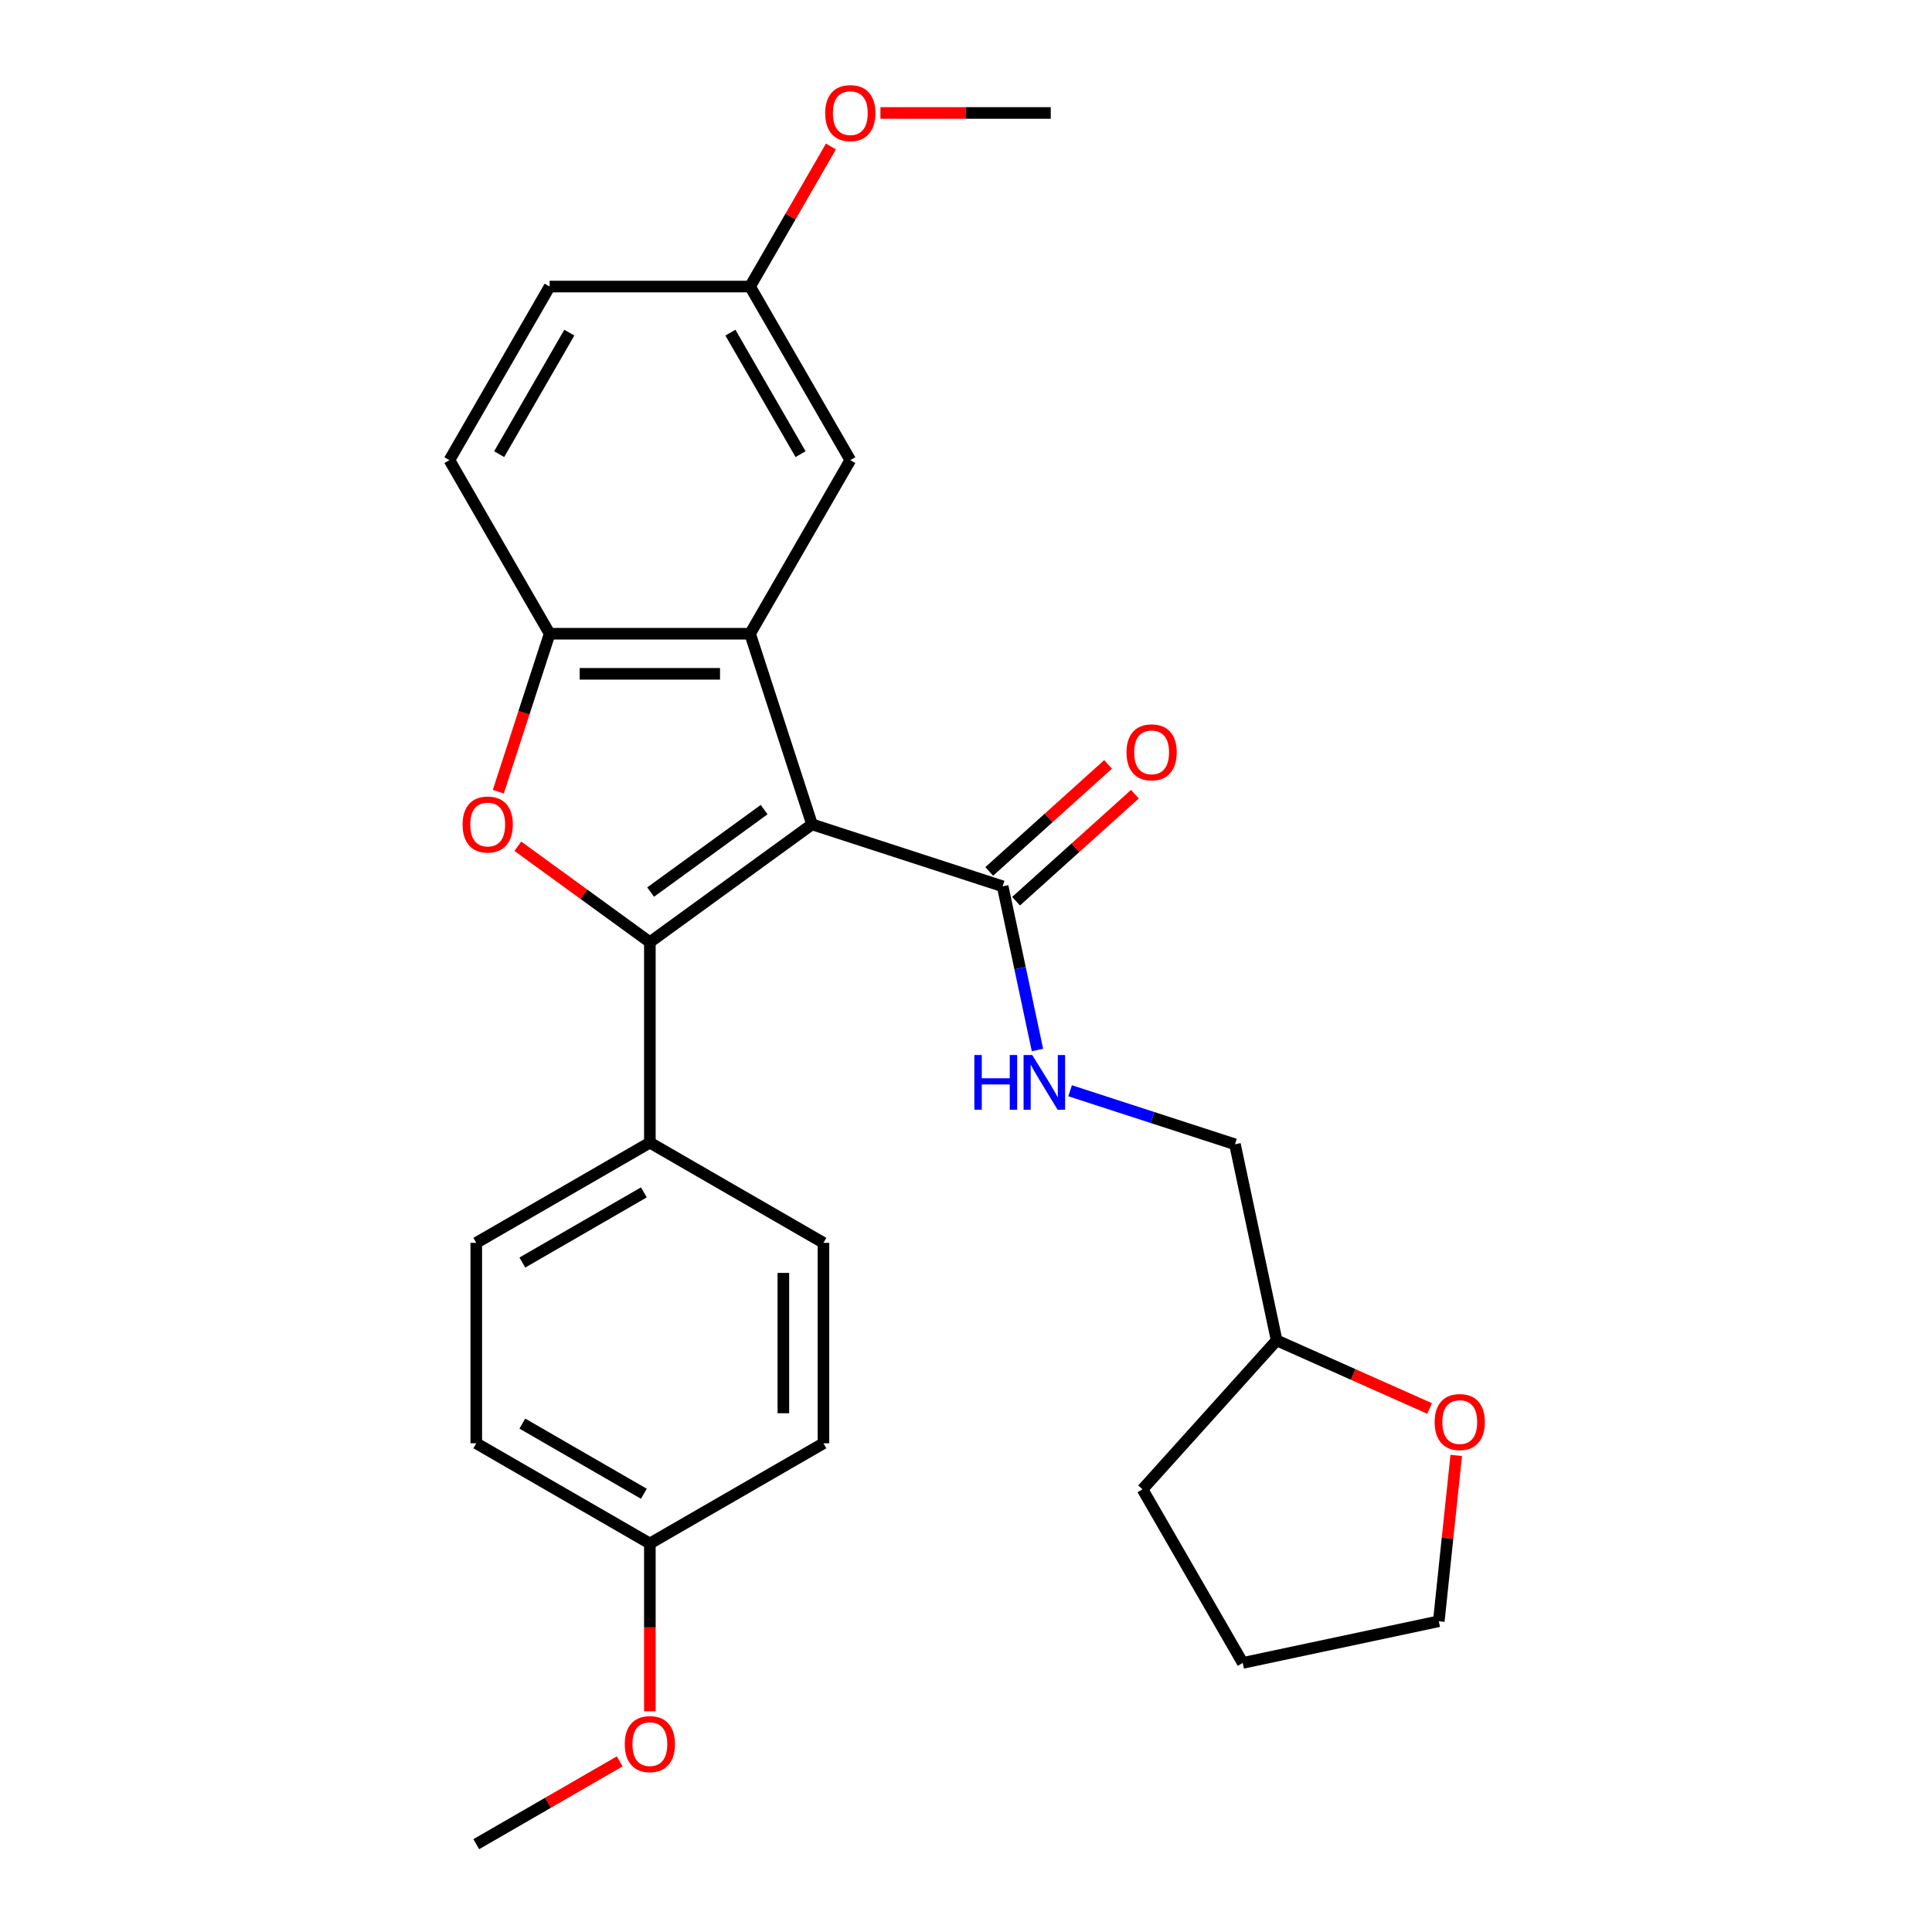 <?xml version='1.0' encoding='iso-8859-1'?>
<svg version='1.1' baseProfile='full'
              xmlns='http://www.w3.org/2000/svg'
                      xmlns:rdkit='http://www.rdkit.org/xml'
                      xmlns:xlink='http://www.w3.org/1999/xlink'
                  xml:space='preserve'
width='1000px' height='1000px' viewBox='0 0 1000 1000'>
<!-- END OF HEADER -->
<rect style='opacity:1.0;fill:#FFFFFF;stroke:none' width='1000' height='1000' x='0' y='0'> </rect>
<path class='bond-0' d='M 420.302,426.691 L 336.367,487.673' style='fill:none;fill-rule:evenodd;stroke:#000000;stroke-width:6px;stroke-linecap:butt;stroke-linejoin:miter;stroke-opacity:1' />
<path class='bond-0' d='M 395.515,419.051 L 336.761,461.739' style='fill:none;fill-rule:evenodd;stroke:#000000;stroke-width:6px;stroke-linecap:butt;stroke-linejoin:miter;stroke-opacity:1' />
<path class='bond-1' d='M 420.302,426.691 L 388.242,328.019' style='fill:none;fill-rule:evenodd;stroke:#000000;stroke-width:6px;stroke-linecap:butt;stroke-linejoin:miter;stroke-opacity:1' />
<path class='bond-4' d='M 420.302,426.691 L 518.974,458.751' style='fill:none;fill-rule:evenodd;stroke:#000000;stroke-width:6px;stroke-linecap:butt;stroke-linejoin:miter;stroke-opacity:1' />
<path class='bond-2' d='M 336.367,487.673 L 302.196,462.847' style='fill:none;fill-rule:evenodd;stroke:#000000;stroke-width:6px;stroke-linecap:butt;stroke-linejoin:miter;stroke-opacity:1' />
<path class='bond-2' d='M 302.196,462.847 L 268.026,438.02' style='fill:none;fill-rule:evenodd;stroke:#FF0000;stroke-width:6px;stroke-linecap:butt;stroke-linejoin:miter;stroke-opacity:1' />
<path class='bond-5' d='M 336.367,487.673 L 336.367,591.422' style='fill:none;fill-rule:evenodd;stroke:#000000;stroke-width:6px;stroke-linecap:butt;stroke-linejoin:miter;stroke-opacity:1' />
<path class='bond-3' d='M 388.242,328.019 L 284.492,328.019' style='fill:none;fill-rule:evenodd;stroke:#000000;stroke-width:6px;stroke-linecap:butt;stroke-linejoin:miter;stroke-opacity:1' />
<path class='bond-3' d='M 372.679,348.769 L 300.055,348.769' style='fill:none;fill-rule:evenodd;stroke:#000000;stroke-width:6px;stroke-linecap:butt;stroke-linejoin:miter;stroke-opacity:1' />
<path class='bond-7' d='M 388.242,328.019 L 440.117,238.169' style='fill:none;fill-rule:evenodd;stroke:#000000;stroke-width:6px;stroke-linecap:butt;stroke-linejoin:miter;stroke-opacity:1' />
<path class='bond-27' d='M 257.928,409.777 L 271.21,368.898' style='fill:none;fill-rule:evenodd;stroke:#FF0000;stroke-width:6px;stroke-linecap:butt;stroke-linejoin:miter;stroke-opacity:1' />
<path class='bond-27' d='M 271.21,368.898 L 284.492,328.019' style='fill:none;fill-rule:evenodd;stroke:#000000;stroke-width:6px;stroke-linecap:butt;stroke-linejoin:miter;stroke-opacity:1' />
<path class='bond-9' d='M 284.492,328.019 L 232.618,238.169' style='fill:none;fill-rule:evenodd;stroke:#000000;stroke-width:6px;stroke-linecap:butt;stroke-linejoin:miter;stroke-opacity:1' />
<path class='bond-6' d='M 518.974,458.751 L 527.979,501.115' style='fill:none;fill-rule:evenodd;stroke:#000000;stroke-width:6px;stroke-linecap:butt;stroke-linejoin:miter;stroke-opacity:1' />
<path class='bond-6' d='M 527.979,501.115 L 536.983,543.479' style='fill:none;fill-rule:evenodd;stroke:#0000FF;stroke-width:6px;stroke-linecap:butt;stroke-linejoin:miter;stroke-opacity:1' />
<path class='bond-8' d='M 525.916,466.461 L 556.669,438.77' style='fill:none;fill-rule:evenodd;stroke:#000000;stroke-width:6px;stroke-linecap:butt;stroke-linejoin:miter;stroke-opacity:1' />
<path class='bond-8' d='M 556.669,438.77 L 587.423,411.08' style='fill:none;fill-rule:evenodd;stroke:#FF0000;stroke-width:6px;stroke-linecap:butt;stroke-linejoin:miter;stroke-opacity:1' />
<path class='bond-8' d='M 512.032,451.041 L 542.785,423.35' style='fill:none;fill-rule:evenodd;stroke:#000000;stroke-width:6px;stroke-linecap:butt;stroke-linejoin:miter;stroke-opacity:1' />
<path class='bond-8' d='M 542.785,423.35 L 573.539,395.66' style='fill:none;fill-rule:evenodd;stroke:#FF0000;stroke-width:6px;stroke-linecap:butt;stroke-linejoin:miter;stroke-opacity:1' />
<path class='bond-11' d='M 336.367,591.422 L 246.517,643.297' style='fill:none;fill-rule:evenodd;stroke:#000000;stroke-width:6px;stroke-linecap:butt;stroke-linejoin:miter;stroke-opacity:1' />
<path class='bond-11' d='M 333.265,617.174 L 270.37,653.486' style='fill:none;fill-rule:evenodd;stroke:#000000;stroke-width:6px;stroke-linecap:butt;stroke-linejoin:miter;stroke-opacity:1' />
<path class='bond-12' d='M 336.367,591.422 L 426.217,643.297' style='fill:none;fill-rule:evenodd;stroke:#000000;stroke-width:6px;stroke-linecap:butt;stroke-linejoin:miter;stroke-opacity:1' />
<path class='bond-14' d='M 553.878,564.566 L 596.547,578.43' style='fill:none;fill-rule:evenodd;stroke:#0000FF;stroke-width:6px;stroke-linecap:butt;stroke-linejoin:miter;stroke-opacity:1' />
<path class='bond-14' d='M 596.547,578.43 L 639.216,592.294' style='fill:none;fill-rule:evenodd;stroke:#000000;stroke-width:6px;stroke-linecap:butt;stroke-linejoin:miter;stroke-opacity:1' />
<path class='bond-13' d='M 440.117,238.169 L 388.242,148.32' style='fill:none;fill-rule:evenodd;stroke:#000000;stroke-width:6px;stroke-linecap:butt;stroke-linejoin:miter;stroke-opacity:1' />
<path class='bond-13' d='M 414.365,235.067 L 378.053,172.172' style='fill:none;fill-rule:evenodd;stroke:#000000;stroke-width:6px;stroke-linecap:butt;stroke-linejoin:miter;stroke-opacity:1' />
<path class='bond-28' d='M 232.618,238.169 L 284.492,148.32' style='fill:none;fill-rule:evenodd;stroke:#000000;stroke-width:6px;stroke-linecap:butt;stroke-linejoin:miter;stroke-opacity:1' />
<path class='bond-28' d='M 258.369,235.067 L 294.681,172.172' style='fill:none;fill-rule:evenodd;stroke:#000000;stroke-width:6px;stroke-linecap:butt;stroke-linejoin:miter;stroke-opacity:1' />
<path class='bond-10' d='M 739.973,729.032 L 700.38,711.404' style='fill:none;fill-rule:evenodd;stroke:#FF0000;stroke-width:6px;stroke-linecap:butt;stroke-linejoin:miter;stroke-opacity:1' />
<path class='bond-10' d='M 700.38,711.404 L 660.787,693.776' style='fill:none;fill-rule:evenodd;stroke:#000000;stroke-width:6px;stroke-linecap:butt;stroke-linejoin:miter;stroke-opacity:1' />
<path class='bond-22' d='M 753.743,753.328 L 749.232,796.242' style='fill:none;fill-rule:evenodd;stroke:#FF0000;stroke-width:6px;stroke-linecap:butt;stroke-linejoin:miter;stroke-opacity:1' />
<path class='bond-22' d='M 749.232,796.242 L 744.722,839.156' style='fill:none;fill-rule:evenodd;stroke:#000000;stroke-width:6px;stroke-linecap:butt;stroke-linejoin:miter;stroke-opacity:1' />
<path class='bond-19' d='M 246.517,643.297 L 246.517,747.047' style='fill:none;fill-rule:evenodd;stroke:#000000;stroke-width:6px;stroke-linecap:butt;stroke-linejoin:miter;stroke-opacity:1' />
<path class='bond-18' d='M 426.217,643.297 L 426.217,747.047' style='fill:none;fill-rule:evenodd;stroke:#000000;stroke-width:6px;stroke-linecap:butt;stroke-linejoin:miter;stroke-opacity:1' />
<path class='bond-18' d='M 405.467,658.86 L 405.467,731.484' style='fill:none;fill-rule:evenodd;stroke:#000000;stroke-width:6px;stroke-linecap:butt;stroke-linejoin:miter;stroke-opacity:1' />
<path class='bond-16' d='M 388.242,148.32 L 284.492,148.32' style='fill:none;fill-rule:evenodd;stroke:#000000;stroke-width:6px;stroke-linecap:butt;stroke-linejoin:miter;stroke-opacity:1' />
<path class='bond-20' d='M 388.242,148.32 L 409.17,112.072' style='fill:none;fill-rule:evenodd;stroke:#000000;stroke-width:6px;stroke-linecap:butt;stroke-linejoin:miter;stroke-opacity:1' />
<path class='bond-20' d='M 409.17,112.072 L 430.097,75.824' style='fill:none;fill-rule:evenodd;stroke:#FF0000;stroke-width:6px;stroke-linecap:butt;stroke-linejoin:miter;stroke-opacity:1' />
<path class='bond-17' d='M 639.216,592.294 L 660.787,693.776' style='fill:none;fill-rule:evenodd;stroke:#000000;stroke-width:6px;stroke-linecap:butt;stroke-linejoin:miter;stroke-opacity:1' />
<path class='bond-15' d='M 336.367,798.921 L 426.217,747.047' style='fill:none;fill-rule:evenodd;stroke:#000000;stroke-width:6px;stroke-linecap:butt;stroke-linejoin:miter;stroke-opacity:1' />
<path class='bond-21' d='M 336.367,798.921 L 336.367,842.339' style='fill:none;fill-rule:evenodd;stroke:#000000;stroke-width:6px;stroke-linecap:butt;stroke-linejoin:miter;stroke-opacity:1' />
<path class='bond-21' d='M 336.367,842.339 L 336.367,885.757' style='fill:none;fill-rule:evenodd;stroke:#FF0000;stroke-width:6px;stroke-linecap:butt;stroke-linejoin:miter;stroke-opacity:1' />
<path class='bond-29' d='M 336.367,798.921 L 246.517,747.047' style='fill:none;fill-rule:evenodd;stroke:#000000;stroke-width:6px;stroke-linecap:butt;stroke-linejoin:miter;stroke-opacity:1' />
<path class='bond-29' d='M 333.265,773.17 L 270.37,736.858' style='fill:none;fill-rule:evenodd;stroke:#000000;stroke-width:6px;stroke-linecap:butt;stroke-linejoin:miter;stroke-opacity:1' />
<path class='bond-25' d='M 660.787,693.776 L 591.365,770.877' style='fill:none;fill-rule:evenodd;stroke:#000000;stroke-width:6px;stroke-linecap:butt;stroke-linejoin:miter;stroke-opacity:1' />
<path class='bond-24' d='M 455.71,58.47 L 499.788,58.47' style='fill:none;fill-rule:evenodd;stroke:#FF0000;stroke-width:6px;stroke-linecap:butt;stroke-linejoin:miter;stroke-opacity:1' />
<path class='bond-24' d='M 499.788,58.47 L 543.866,58.47' style='fill:none;fill-rule:evenodd;stroke:#000000;stroke-width:6px;stroke-linecap:butt;stroke-linejoin:miter;stroke-opacity:1' />
<path class='bond-23' d='M 320.773,911.674 L 283.645,933.11' style='fill:none;fill-rule:evenodd;stroke:#FF0000;stroke-width:6px;stroke-linecap:butt;stroke-linejoin:miter;stroke-opacity:1' />
<path class='bond-23' d='M 283.645,933.11 L 246.517,954.545' style='fill:none;fill-rule:evenodd;stroke:#000000;stroke-width:6px;stroke-linecap:butt;stroke-linejoin:miter;stroke-opacity:1' />
<path class='bond-30' d='M 744.722,839.156 L 643.24,860.726' style='fill:none;fill-rule:evenodd;stroke:#000000;stroke-width:6px;stroke-linecap:butt;stroke-linejoin:miter;stroke-opacity:1' />
<path class='bond-26' d='M 591.365,770.877 L 643.24,860.726' style='fill:none;fill-rule:evenodd;stroke:#000000;stroke-width:6px;stroke-linecap:butt;stroke-linejoin:miter;stroke-opacity:1' />
<path  class='atom-3' d='M 239.432 426.771
Q 239.432 419.971, 242.792 416.171
Q 246.152 412.371, 252.432 412.371
Q 258.712 412.371, 262.072 416.171
Q 265.432 419.971, 265.432 426.771
Q 265.432 433.651, 262.032 437.571
Q 258.632 441.451, 252.432 441.451
Q 246.192 441.451, 242.792 437.571
Q 239.432 433.691, 239.432 426.771
M 252.432 438.251
Q 256.752 438.251, 259.072 435.371
Q 261.432 432.451, 261.432 426.771
Q 261.432 421.211, 259.072 418.411
Q 256.752 415.571, 252.432 415.571
Q 248.112 415.571, 245.752 418.371
Q 243.432 421.171, 243.432 426.771
Q 243.432 432.491, 245.752 435.371
Q 248.112 438.251, 252.432 438.251
' fill='#FF0000'/>
<path  class='atom-7' d='M 504.324 546.073
L 508.164 546.073
L 508.164 558.113
L 522.644 558.113
L 522.644 546.073
L 526.484 546.073
L 526.484 574.393
L 522.644 574.393
L 522.644 561.313
L 508.164 561.313
L 508.164 574.393
L 504.324 574.393
L 504.324 546.073
' fill='#0000FF'/>
<path  class='atom-7' d='M 534.284 546.073
L 543.564 561.073
Q 544.484 562.553, 545.964 565.233
Q 547.444 567.913, 547.524 568.073
L 547.524 546.073
L 551.284 546.073
L 551.284 574.393
L 547.404 574.393
L 537.444 557.993
Q 536.284 556.073, 535.044 553.873
Q 533.844 551.673, 533.484 550.993
L 533.484 574.393
L 529.804 574.393
L 529.804 546.073
L 534.284 546.073
' fill='#0000FF'/>
<path  class='atom-9' d='M 583.075 389.409
Q 583.075 382.609, 586.435 378.809
Q 589.795 375.009, 596.075 375.009
Q 602.355 375.009, 605.715 378.809
Q 609.075 382.609, 609.075 389.409
Q 609.075 396.289, 605.675 400.209
Q 602.275 404.089, 596.075 404.089
Q 589.835 404.089, 586.435 400.209
Q 583.075 396.329, 583.075 389.409
M 596.075 400.889
Q 600.395 400.889, 602.715 398.009
Q 605.075 395.089, 605.075 389.409
Q 605.075 383.849, 602.715 381.049
Q 600.395 378.209, 596.075 378.209
Q 591.755 378.209, 589.395 381.009
Q 587.075 383.809, 587.075 389.409
Q 587.075 395.129, 589.395 398.009
Q 591.755 400.889, 596.075 400.889
' fill='#FF0000'/>
<path  class='atom-11' d='M 742.567 736.055
Q 742.567 729.255, 745.927 725.455
Q 749.287 721.655, 755.567 721.655
Q 761.847 721.655, 765.207 725.455
Q 768.567 729.255, 768.567 736.055
Q 768.567 742.935, 765.167 746.855
Q 761.767 750.735, 755.567 750.735
Q 749.327 750.735, 745.927 746.855
Q 742.567 742.975, 742.567 736.055
M 755.567 747.535
Q 759.887 747.535, 762.207 744.655
Q 764.567 741.735, 764.567 736.055
Q 764.567 730.495, 762.207 727.695
Q 759.887 724.855, 755.567 724.855
Q 751.247 724.855, 748.887 727.655
Q 746.567 730.455, 746.567 736.055
Q 746.567 741.775, 748.887 744.655
Q 751.247 747.535, 755.567 747.535
' fill='#FF0000'/>
<path  class='atom-21' d='M 427.117 58.55
Q 427.117 51.75, 430.477 47.95
Q 433.837 44.15, 440.117 44.15
Q 446.397 44.15, 449.757 47.95
Q 453.117 51.75, 453.117 58.55
Q 453.117 65.43, 449.717 69.35
Q 446.317 73.23, 440.117 73.23
Q 433.877 73.23, 430.477 69.35
Q 427.117 65.47, 427.117 58.55
M 440.117 70.03
Q 444.437 70.03, 446.757 67.15
Q 449.117 64.23, 449.117 58.55
Q 449.117 52.99, 446.757 50.19
Q 444.437 47.35, 440.117 47.35
Q 435.797 47.35, 433.437 50.15
Q 431.117 52.95, 431.117 58.55
Q 431.117 64.27, 433.437 67.15
Q 435.797 70.03, 440.117 70.03
' fill='#FF0000'/>
<path  class='atom-22' d='M 323.367 902.751
Q 323.367 895.951, 326.727 892.151
Q 330.087 888.351, 336.367 888.351
Q 342.647 888.351, 346.007 892.151
Q 349.367 895.951, 349.367 902.751
Q 349.367 909.631, 345.967 913.551
Q 342.567 917.431, 336.367 917.431
Q 330.127 917.431, 326.727 913.551
Q 323.367 909.671, 323.367 902.751
M 336.367 914.231
Q 340.687 914.231, 343.007 911.351
Q 345.367 908.431, 345.367 902.751
Q 345.367 897.191, 343.007 894.391
Q 340.687 891.551, 336.367 891.551
Q 332.047 891.551, 329.687 894.351
Q 327.367 897.151, 327.367 902.751
Q 327.367 908.471, 329.687 911.351
Q 332.047 914.231, 336.367 914.231
' fill='#FF0000'/>
</svg>
